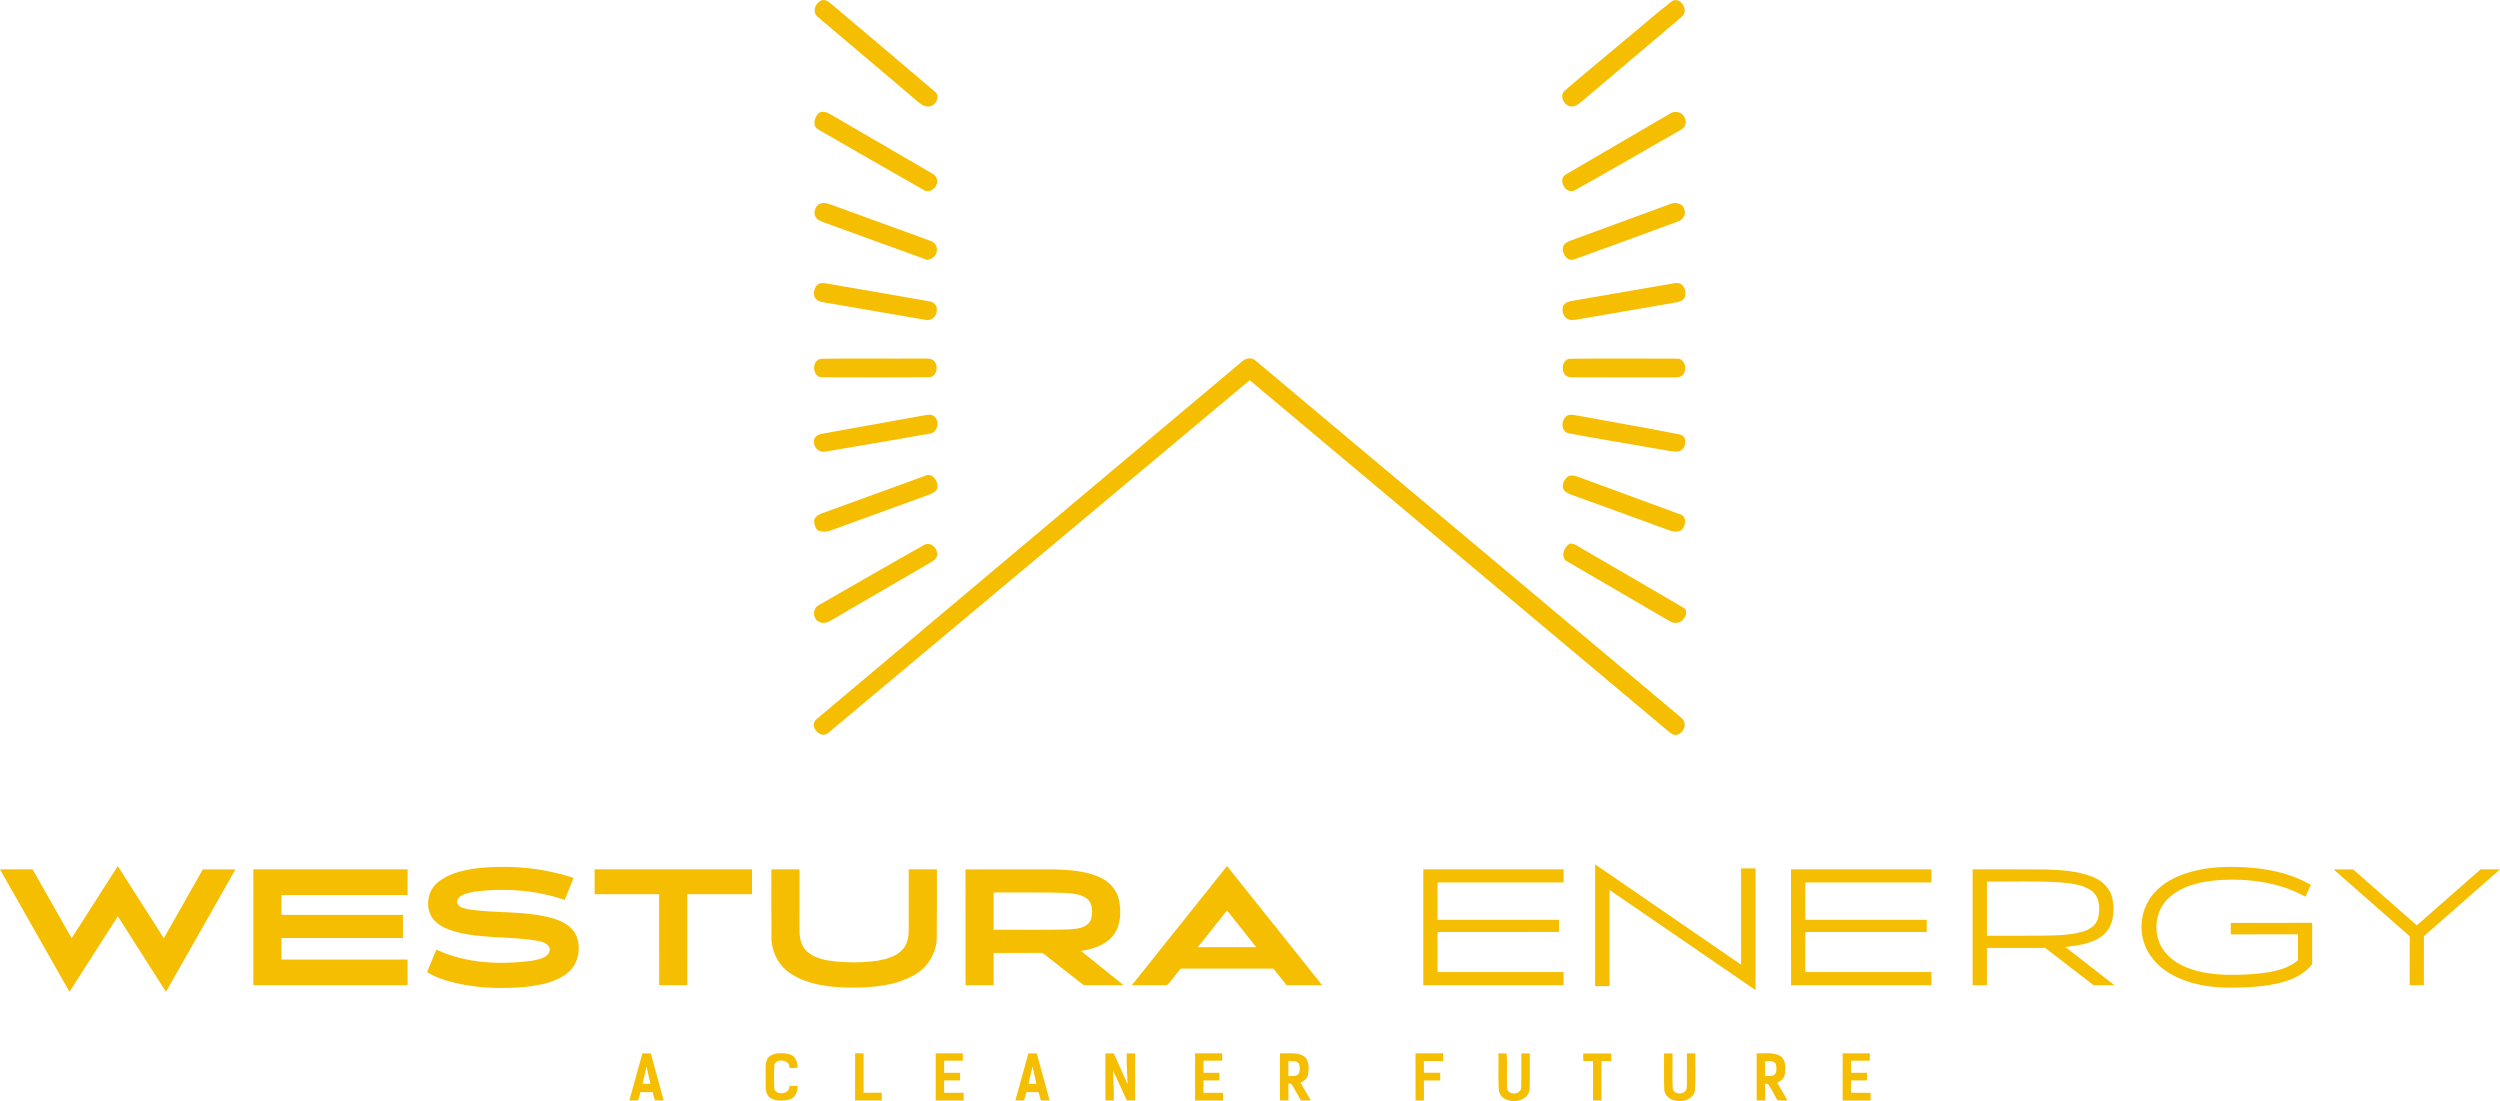 <?xml version="1.0" encoding="utf-8"?>
<!-- Generator: Adobe Illustrator 16.0.0, SVG Export Plug-In . SVG Version: 6.00 Build 0)  -->
<!DOCTYPE svg PUBLIC "-//W3C//DTD SVG 1.1//EN" "http://www.w3.org/Graphics/SVG/1.1/DTD/svg11.dtd">
<svg version="1.1" id="Layer_1" xmlns="http://www.w3.org/2000/svg" xmlns:xlink="http://www.w3.org/1999/xlink" x="0px" y="0px"
	 width="227.046px" height="100px" viewBox="667.723 419.188 227.046 100" enable-background="new 667.723 419.188 227.046 100"
	 xml:space="preserve">
<g id="_x23_ffffffff">
	<path fill="#F6BE00" d="M742.207,419.285c0.332-0.235,0.724,0.003,0.982,0.235c3.146,2.666,6.303,5.317,9.442,7.993
		c0.598,0.468-0.027,1.443-0.696,1.345c-0.416-0.021-0.719-0.327-1.017-0.578c-2.974-2.526-5.96-5.039-8.936-7.563
		C741.5,420.328,741.713,419.563,742.207,419.285z"/>
	<path fill="#F6BE00" d="M819.59,419.275c0.789-0.414,1.557,0.908,0.867,1.439c-2.982,2.535-5.98,5.053-8.964,7.586
		c-0.293,0.246-0.596,0.541-0.999,0.564c-0.688,0.008-1.224-0.959-0.648-1.458c1.809-1.566,3.67-3.077,5.499-4.622
		C816.767,421.624,818.136,420.394,819.59,419.275z"/>
	<path fill="#F6BE00" d="M742.021,429.51c0.31-0.299,0.788-0.139,1.11,0.051c3.08,1.797,6.167,3.582,9.245,5.383
		c0.356,0.173,0.587,0.603,0.401,0.986c-0.143,0.517-0.806,0.808-1.25,0.461c-3.166-1.81-6.337-3.614-9.492-5.444
		C741.485,430.638,741.676,429.903,742.021,429.51z"/>
	<path fill="#F6BE00" d="M819.281,429.574c0.44-0.354,1.165-0.293,1.412,0.258c0.301,0.431,0.063,0.997-0.396,1.187
		c-3.183,1.811-6.344,3.663-9.542,5.444c-0.833,0.461-1.646-1.001-0.794-1.451C813.06,433.184,816.178,431.393,819.281,429.574z"/>
	<path fill="#F6BE00" d="M742.022,437.79c0.323-0.255,0.766-0.173,1.12-0.033c3,1.096,6.004,2.181,9.006,3.276
		c0.327,0.098,0.643,0.349,0.654,0.72c0.098,0.517-0.368,1.01-0.871,1.037c-3.079-1.103-6.147-2.241-9.224-3.346
		c-0.29-0.112-0.61-0.196-0.829-0.428C741.562,438.667,741.679,438.074,742.022,437.79z"/>
	<path fill="#F6BE00" d="M819.389,437.726c0.463-0.224,1.143-0.089,1.291,0.459c0.223,0.487-0.133,1.007-0.612,1.132
		c-3.095,1.137-6.187,2.284-9.289,3.397c-0.686,0.327-1.244-0.5-1.107-1.112c0.1-0.324,0.433-0.469,0.726-0.578
		C813.394,439.926,816.392,438.826,819.389,437.726z"/>
	<path fill="#F6BE00" d="M742.057,444.979c0.265-0.151,0.576-0.061,0.861-0.023c3.067,0.537,6.14,1.049,9.206,1.599
		c0.393,0.047,0.74,0.394,0.676,0.81c0.019,0.53-0.477,0.997-1.009,0.874c-3.064-0.52-6.127-1.06-9.192-1.582
		c-0.356-0.056-0.8-0.171-0.918-0.563C741.588,445.701,741.696,445.201,742.057,444.979z"/>
	<path fill="#F6BE00" d="M819.303,444.993c0.376-0.047,0.813-0.217,1.152,0.037c0.301,0.263,0.39,0.724,0.296,1.101
		c-0.104,0.338-0.472,0.462-0.784,0.517c-3.001,0.52-6.003,1.037-9.004,1.555c-0.311,0.052-0.656,0.097-0.937-0.078
		c-0.343-0.221-0.456-0.687-0.364-1.067c0.1-0.372,0.504-0.493,0.84-0.546C813.437,446.009,816.371,445.505,819.303,444.993z"/>
	<path fill="#F6BE00" d="M742.315,451.771c2.998-0.05,6-0.003,8.999-0.021c0.314,0.004,0.635-0.023,0.947,0.048
		c0.766,0.204,0.674,1.623-0.159,1.646c-3.222,0.031-6.447,0.016-9.67,0.008C741.475,453.524,741.384,451.841,742.315,451.771z"/>
	<path fill="#F6BE00" d="M780.553,451.992c0.317-0.288,0.874-0.378,1.196-0.053c12.764,10.703,25.524,21.413,38.289,32.115
		c0.255,0.238,0.631,0.432,0.673,0.817c0.132,0.596-0.6,1.351-1.174,0.948c-0.346-0.227-0.642-0.517-0.96-0.775
		c-12.453-10.443-24.905-20.885-37.359-31.327c-12.784,10.697-25.571,21.39-38.352,32.092c-0.719,0.477-1.714-0.741-0.986-1.31
		C754.765,473.654,767.665,462.829,780.553,451.992z"/>
	<path fill="#F6BE00" d="M810.352,451.766c3.209-0.031,6.422-0.015,9.632-0.007c0.767-0.058,1.009,0.984,0.573,1.478
		c-0.229,0.241-0.589,0.218-0.891,0.224c-3.01-0.004-6.019-0.001-9.026-0.001c-0.267-0.005-0.563-0.008-0.762-0.207
		C809.458,452.791,809.623,451.778,810.352,451.766z"/>
	<path fill="#F6BE00" d="M751.8,456.884c0.254-0.041,0.553-0.072,0.763,0.113c0.555,0.457,0.288,1.559-0.475,1.587
		c-3.119,0.539-6.236,1.088-9.358,1.61c-0.536,0.134-1.081-0.279-1.083-0.832c-0.083-0.468,0.383-0.75,0.785-0.791
		C745.554,458.008,748.676,457.449,751.8,456.884z"/>
	<path fill="#F6BE00" d="M810.071,456.923c0.283-0.142,0.607-0.036,0.904,0.005c3.099,0.578,6.21,1.103,9.303,1.714
		c0.795,0.176,0.583,1.445-0.151,1.546c-0.517,0.065-1.024-0.112-1.532-0.177c-2.802-0.5-5.611-0.947-8.407-1.47
		C809.438,458.384,809.487,457.25,810.071,456.923z"/>
	<path fill="#F6BE00" d="M751.7,462.415c0.687-0.369,1.285,0.5,1.143,1.115c-0.107,0.341-0.473,0.478-0.775,0.595
		c-2.968,1.081-5.938,2.155-8.906,3.239c-0.318,0.132-0.679,0.14-1.008,0.053c-0.342-0.087-0.426-0.475-0.485-0.772
		c-0.081-0.433,0.334-0.718,0.692-0.832C745.473,464.682,748.587,463.55,751.7,462.415z"/>
	<path fill="#F6BE00" d="M810.074,462.498c0.34-0.259,0.77-0.075,1.123,0.053c3.023,1.12,6.057,2.214,9.079,3.338
		c0.686,0.171,0.59,1.146,0.092,1.47c-0.285,0.149-0.632,0.14-0.927,0.033c-2.932-1.065-5.86-2.14-8.796-3.197
		c-0.359-0.14-0.817-0.252-0.969-0.653C809.576,463.158,809.783,462.744,810.074,462.498z"/>
	<path fill="#F6BE00" d="M751.697,468.653c0.633-0.301,1.333,0.494,1.094,1.105c-0.096,0.238-0.336,0.368-0.539,0.502
		c-3.015,1.753-6.032,3.503-9.044,5.263c-0.363,0.257-0.898,0.341-1.259,0.036c-0.461-0.379-0.388-1.193,0.176-1.438
		C745.316,472.298,748.491,470.446,751.697,468.653z"/>
	<path fill="#F6BE00" d="M810.233,468.597c0.312-0.131,0.608,0.107,0.875,0.246c3.176,1.859,6.368,3.696,9.543,5.559
		c0.361,0.237,0.196,0.726-0.024,1c-0.285,0.419-0.909,0.446-1.304,0.176c-3.083-1.8-6.171-3.591-9.254-5.389
		C809.419,469.862,809.721,468.897,810.233,468.597z"/>
	<path fill="#F6BE00" d="M674.229,504.395c1.401-2.182,2.793-4.371,4.193-6.554c1.394,2.183,2.784,4.37,4.178,6.555
		c1.18-2.081,2.365-4.163,3.54-6.25c0.989-0.009,1.979-0.003,2.968-0.003c-2.104,3.706-4.208,7.413-6.311,11.119
		c-1.459-2.286-2.917-4.573-4.374-6.859c-1.463,2.286-2.926,4.573-4.389,6.859c-2.104-3.706-4.208-7.413-6.311-11.119
		c0.987-0.002,1.973,0,2.96-0.002C671.866,500.225,673.045,502.313,674.229,504.395z"/>
	<path fill="#F6BE00" d="M812.591,497.689c4.419,3.035,8.838,6.073,13.255,9.11c0-2.915-0.001-5.831,0-8.746
		c0.437-0.002,0.874-0.002,1.313,0c0,3.685,0,7.37,0,11.054c-4.421-3.026-8.837-6.06-13.256-9.089c0,2.909,0,5.817,0,8.727
		c-0.439,0-0.877,0-1.313,0C812.589,505.06,812.589,501.373,812.591,497.689z"/>
	<path fill="#F6BE00" d="M707.415,499.384c0.975-0.862,2.303-1.154,3.558-1.332c2.963-0.342,6.007-0.059,8.844,0.868
		c-0.271,0.665-0.542,1.331-0.81,1.999c-2.643-0.919-5.507-1.107-8.27-0.743c-0.549,0.13-1.376,0.227-1.509,0.897
		c0.028,0.5,0.609,0.607,1,0.692c2.527,0.398,5.143,0.104,7.626,0.804c0.849,0.243,1.744,0.668,2.158,1.496
		c0.561,1.181,0.249,2.755-0.821,3.546c-1.096,0.831-2.505,1.068-3.84,1.212c-2.388,0.203-4.838,0.098-7.142-0.602
		c-0.595-0.184-1.176-0.417-1.702-0.749c0.282-0.681,0.564-1.36,0.846-2.04c2.678,1.257,5.736,1.382,8.629,1.021
		c0.593-0.131,1.414-0.219,1.657-0.875c0.117-0.601-0.562-0.854-1.029-0.938c-2.508-0.445-5.114-0.168-7.586-0.858
		c-0.791-0.231-1.627-0.582-2.089-1.303C706.345,501.506,706.557,500.133,707.415,499.384z"/>
	<path fill="#F6BE00" d="M770.515,508.662c2.879-3.607,5.761-7.215,8.644-10.821c2.881,3.606,5.763,7.212,8.642,10.821
		c-1.077,0-2.155,0.002-3.232-0.001c-0.398-0.503-0.799-1.005-1.2-1.505c-2.806,0-5.612,0.002-8.419,0
		c-0.43,0.484-0.772,1.063-1.248,1.497C772.639,508.68,771.577,508.653,770.515,508.662 M776.503,505.206c1.769,0,3.54,0,5.309,0
		c-0.885-1.11-1.769-2.22-2.653-3.328C778.272,502.986,777.388,504.096,776.503,505.206z"/>
	<path fill="#F6BE00" d="M865.47,498.797c1.506-0.659,3.169-0.874,4.804-0.882c2.515-0.003,5.118,0.361,7.324,1.642
		c-0.166,0.354-0.335,0.711-0.498,1.069c-2.396-1.336-5.224-1.682-7.926-1.507c-1.605,0.134-3.313,0.503-4.519,1.646
		c-1.118,1.047-1.391,2.821-0.752,4.195c0.475,1.025,1.451,1.725,2.483,2.125c1.773,0.682,3.712,0.687,5.585,0.592
		c1.532-0.123,3.216-0.255,4.45-1.277c-0.008-0.787-0.003-1.575-0.003-2.361c-2.033,0.006-4.067,0.001-6.101,0.011
		c-0.001-0.349-0.001-0.696,0-1.043c2.464-0.01,4.928-0.008,7.394-0.012c-0.002,1.256,0.003,2.511-0.003,3.767
		c-0.688,0.869-1.72,1.374-2.773,1.645c-1.467,0.387-2.994,0.466-4.505,0.479c-1.674,0.007-3.384-0.21-4.919-0.907
		c-1.105-0.5-2.114-1.288-2.714-2.357c-0.822-1.44-0.767-3.326,0.11-4.728C863.502,499.935,864.448,499.245,865.47,498.797z"/>
	<path fill="#F6BE00" d="M690.732,498.14c4.669,0,9.339,0,14.009,0c0,0.775,0,1.552,0,2.329c-3.818,0.002-7.636-0.001-11.454,0.002
		c0.001,0.6,0,1.2,0,1.802c3.678,0,7.355,0,11.032,0c0.001,0.702,0.001,1.402,0,2.104c-3.677,0-7.354,0-11.032,0
		c0.001,0.651,0,1.302,0,1.953c3.818,0.001,7.636,0,11.454,0.001c0,0.775,0,1.553,0,2.33c-4.67,0-9.34,0-14.008,0
		C690.732,505.154,690.733,501.646,690.732,498.14z"/>
	<path fill="#F6BE00" d="M721.726,498.14c4.765,0,9.529-0.002,14.294,0c-0.001,0.75,0,1.502-0.001,2.255
		c-1.959-0.002-3.917,0-5.875,0c-0.001,2.756,0,5.51-0.001,8.267c-0.852-0.002-1.705,0.001-2.555-0.002
		c0-2.756,0.001-5.511-0.001-8.265c-1.953,0.001-3.905-0.002-5.858,0C721.725,499.642,721.725,498.89,721.726,498.14z"/>
	<path fill="#F6BE00" d="M737.778,498.141c0.85,0,1.702,0,2.555,0c0,1.813,0,3.627-0.001,5.441
		c-0.018,0.722,0.126,1.513,0.683,2.023c0.724,0.651,1.735,0.814,2.67,0.914c1.288,0.104,2.593,0.1,3.871-0.105
		c0.749-0.141,1.534-0.369,2.08-0.93c0.455-0.461,0.615-1.127,0.614-1.757c0.006-1.862,0.001-3.725,0.003-5.585
		c0.85-0.002,1.704-0.002,2.555,0c-0.006,2.067,0.011,4.137-0.008,6.205c-0.019,1.342-0.769,2.624-1.92,3.311
		c-1.725,1.05-3.814,1.213-5.788,1.226c-1.875-0.03-3.865-0.199-5.487-1.228c-1.123-0.691-1.806-1.975-1.82-3.285
		C737.767,502.294,737.783,500.218,737.778,498.141z"/>
	<path fill="#F6BE00" d="M755.407,498.143c2.683,0.002,5.366-0.006,8.049,0.003c1.394,0.034,2.833,0.133,4.122,0.706
		c0.861,0.373,1.573,1.129,1.768,2.061c0.226,1.106,0.168,2.388-0.575,3.297c-0.707,0.847-1.825,1.158-2.868,1.347
		c1.29,1.032,2.576,2.069,3.862,3.106c-1.206,0.002-2.411-0.001-3.616,0.002c-1.25-0.977-2.491-1.962-3.743-2.937
		c-1.481,0.004-2.961,0-4.441,0.003c-0.001,0.977-0.001,1.954-0.001,2.932c-0.852,0-1.704,0-2.554,0
		C755.409,505.155,755.409,501.649,755.407,498.143 M757.964,500.243c-0.001,1.129-0.001,2.256,0,3.385
		c2.297-0.016,4.595,0.036,6.89-0.035c0.694-0.054,1.624-0.117,1.931-0.866c0.207-0.639,0.199-1.487-0.366-1.941
		c-0.629-0.453-1.443-0.464-2.185-0.514C762.145,500.215,760.054,500.256,757.964,500.243z"/>
	<path fill="#F6BE00" d="M796.982,498.14c4.249-0.002,8.498,0,12.746,0c-0.002,0.396-0.002,0.796,0,1.194c-3.818,0-7.636,0-11.452,0
		c-0.002,1.129-0.002,2.259,0,3.388c3.676,0.002,7.354,0,11.032,0.002c-0.002,0.366-0.002,0.733,0.001,1.103
		c-3.678,0.003-7.355,0-11.033,0.002c-0.002,1.213-0.002,2.426,0,3.639c3.816,0.001,7.634,0,11.452,0
		c0,0.396-0.002,0.794,0.002,1.192c-4.25,0.003-8.499,0-12.747,0.002C796.982,505.154,796.983,501.646,796.982,498.14z"/>
	<path fill="#F6BE00" d="M830.381,498.14c4.249,0,8.497-0.002,12.746,0c-0.002,0.396-0.002,0.794,0,1.192
		c-3.818,0.002-7.636,0.002-11.454,0.002c0,1.129-0.002,2.259,0.002,3.39c3.676-0.002,7.354,0,11.031,0
		c-0.001,0.366-0.001,0.735-0.001,1.104c-3.677-0.002-7.354,0-11.032,0c0,1.213,0,2.426,0,3.639
		c3.818,0.001,7.636-0.002,11.454,0.001c-0.002,0.397-0.002,0.794,0,1.193c-4.248,0.003-8.496-0.007-12.742,0.004
		C830.374,505.157,830.382,501.647,830.381,498.14z"/>
	<path fill="#F6BE00" d="M846.876,498.141c2.197,0.005,4.396-0.009,6.593,0.01c1.481,0.048,3.007,0.131,4.393,0.71
		c0.841,0.343,1.551,1.069,1.717,1.983c0.206,1.109,0.098,2.44-0.806,3.229c-0.962,0.813-2.274,0.984-3.481,1.117
		c1.484,1.156,2.971,2.312,4.453,3.472c-0.629,0-1.258-0.001-1.886,0.002c-1.464-1.128-2.926-2.26-4.39-3.387
		c-1.767,0.003-3.533,0-5.299,0.001c-0.001,1.128,0,2.257-0.001,3.384c-0.434,0-0.863,0-1.293-0.001
		C846.876,505.154,846.876,501.647,846.876,498.141 M848.17,499.251c-0.001,1.64-0.001,3.278,0,4.916
		c1.553-0.008,3.106,0.014,4.659-0.002c1.289-0.019,2.599-0.006,3.86-0.313c0.661-0.157,1.357-0.54,1.563-1.236
		c0.229-0.844,0.188-1.931-0.556-2.515c-0.813-0.602-1.87-0.681-2.841-0.777C852.63,499.181,850.396,499.274,848.17,499.251z"/>
	<path fill="#F6BE00" d="M879.656,498.145c0.589-0.005,1.179-0.005,1.77-0.002c1.927,1.697,3.858,3.389,5.786,5.086
		c1.932-1.694,3.859-3.394,5.792-5.088c0.587,0,1.174,0,1.765,0.002c-2.302,2.024-4.608,4.047-6.911,6.069
		c-0.001,1.484,0,2.967-0.001,4.452c-0.434-0.002-0.863-0.002-1.293-0.003c0.005-1.481-0.005-2.962,0.005-4.441
		C884.27,502.188,881.961,500.168,879.656,498.145z"/>
	<path fill="#F6BE00" d="M726.064,514.854c0.254-0.001,0.508-0.003,0.763-0.001c0.391,1.425,0.778,2.851,1.169,4.277
		c-0.265-0.002-0.527-0.002-0.791,0c-0.072-0.252-0.145-0.506-0.217-0.757c-0.366-0.002-0.732-0.002-1.098-0.002
		c-0.072,0.249-0.143,0.497-0.21,0.749c-0.268,0.005-0.534,0.01-0.801,0.015C725.273,517.708,725.671,516.283,726.064,514.854
		 M726.438,516.04c-0.118,0.526-0.236,1.053-0.354,1.58c0.236-0.001,0.473,0,0.71,0.002
		C726.676,517.093,726.558,516.566,726.438,516.04z"/>
	<path fill="#F6BE00" d="M745.388,514.844c0.254,0,0.509,0.002,0.766,0.005c0,1.192-0.001,2.387,0,3.58c0.549,0,1.101,0,1.652,0
		c-0.001,0.231-0.001,0.466,0,0.699c-0.808,0.001-1.618,0.001-2.426,0.001C745.385,517.7,745.371,516.271,745.388,514.844z"/>
	<path fill="#F6BE00" d="M752.703,514.847c0.82,0,1.641,0,2.461,0c0,0.222,0,0.444,0.001,0.669c-0.566-0.002-1.132-0.002-1.697,0
		c0,0.365-0.001,0.731,0,1.099c0.481,0,0.964,0,1.447,0.002c-0.001,0.229-0.001,0.458,0,0.689c-0.483,0-0.965,0-1.447,0
		c0,0.375,0,0.751,0,1.128c0.592,0.001,1.182,0,1.774,0.001c0,0.232,0,0.466,0,0.701c-0.847,0-1.694,0-2.54,0
		C752.701,517.706,752.701,516.276,752.703,514.847z"/>
	<path fill="#F6BE00" d="M761.118,514.854c0.252-0.001,0.506-0.003,0.761-0.001c0.391,1.426,0.778,2.853,1.169,4.277
		c-0.266-0.002-0.528-0.002-0.791,0c-0.073-0.254-0.145-0.506-0.216-0.757c-0.366-0.002-0.732-0.002-1.096,0
		c-0.075,0.251-0.148,0.501-0.22,0.755c-0.265,0-0.53,0-0.791,0.004C760.327,517.706,760.722,516.279,761.118,514.854
		 M761.49,516.037c-0.119,0.527-0.238,1.056-0.355,1.585c0.177,0,0.534,0,0.711-0.002
		C761.726,517.093,761.608,516.564,761.49,516.037z"/>
	<path fill="#F6BE00" d="M768.113,514.854c0.252-0.003,0.506-0.001,0.762-0.001c0.42,0.938,0.834,1.876,1.255,2.812
		c-0.039-0.937-0.101-1.873-0.081-2.811c0.252-0.001,0.506-0.001,0.762,0c0,1.425,0,2.852,0,4.278
		c-0.252-0.004-0.5-0.004-0.749-0.005c-0.413-0.906-0.835-1.807-1.252-2.71c0.037,0.903,0.083,1.809,0.064,2.715
		c-0.254-0.002-0.508-0.004-0.76-0.002C768.112,517.704,768.112,516.279,768.113,514.854z"/>
	<path fill="#F6BE00" d="M776.257,514.847c0.82,0,1.641,0,2.461,0c-0.001,0.222,0,0.444,0.002,0.669c-0.567,0-1.132,0-1.696,0
		c-0.001,0.365-0.001,0.731-0.001,1.101c0.481-0.002,0.964-0.002,1.446,0c-0.001,0.229-0.001,0.458,0,0.689
		c-0.482,0-0.965,0-1.446,0c0,0.375,0,0.752,0.001,1.129c0.59-0.001,1.18-0.001,1.773,0c-0.001,0.232-0.001,0.466,0,0.701
		c-0.849,0-1.696,0-2.542,0C776.257,517.706,776.256,516.276,776.257,514.847z"/>
	<path fill="#F6BE00" d="M783.967,514.852c0.697,0.034,1.457-0.127,2.104,0.212c0.582,0.353,0.538,1.147,0.443,1.734
		c-0.059,0.36-0.38,0.57-0.677,0.729c0.313,0.532,0.619,1.067,0.928,1.604c-0.299-0.002-0.599-0.002-0.894,0
		c-0.207-0.361-0.41-0.723-0.61-1.085c-0.141-0.188-0.2-0.542-0.523-0.446c-0.007,0.51-0.003,1.021-0.003,1.531
		c-0.258-0.002-0.515-0.002-0.768,0C783.967,517.704,783.967,516.278,783.967,514.852 M784.728,515.545
		c0,0.459-0.001,0.92,0.002,1.381c0.3-0.039,0.666,0.044,0.911-0.184c0.168-0.257,0.126-0.587,0.084-0.872
		C785.576,515.464,785.058,515.587,784.728,515.545z"/>
	<path fill="#F6BE00" d="M796.278,514.849c0.836-0.003,1.671,0,2.509-0.002c-0.002,0.232-0.002,0.466,0.001,0.701
		c-0.582,0-1.164,0-1.747,0c-0.001,0.354-0.001,0.707-0.006,1.062c0.493,0.008,0.988,0.007,1.485,0.005
		c-0.002,0.23-0.002,0.463,0,0.698c-0.493-0.002-0.987-0.002-1.479,0c-0.001,0.606-0.001,1.214,0,1.823
		c-0.255-0.002-0.511-0.002-0.761,0C796.278,517.706,796.278,516.278,796.278,514.849z"/>
	<path fill="#F6BE00" d="M803.814,514.852c0.241-0.001,0.486-0.006,0.732,0.01c0.096,1.051-0.023,2.125,0.058,3.185
		c0.098,0.638,1.222,0.577,1.266-0.065c0.042-1.042,0.003-2.085,0.017-3.126c0.254-0.001,0.51-0.001,0.768,0
		c-0.01,1.063,0.02,2.129-0.014,3.192c-0.037,1.451-2.633,1.547-2.803,0.123C803.779,517.066,803.829,515.957,803.814,514.852z"/>
	<path fill="#F6BE00" d="M811.513,514.864c0.845-0.002,1.689,0,2.535-0.002c-0.001,0.228-0.001,0.455,0.002,0.686
		c-0.296-0.002-0.592-0.002-0.885,0c0,1.194,0,2.387,0,3.581c-0.257-0.001-0.511-0.001-0.763,0c0.001-1.194,0-2.387,0-3.579
		c-0.299-0.004-0.595-0.004-0.891-0.004C811.51,515.317,811.512,515.09,811.513,514.864z"/>
	<path fill="#F6BE00" d="M818.849,514.854c0.254-0.001,0.509-0.003,0.768-0.001c0.019,1.069-0.037,2.141,0.026,3.207
		c0.087,0.48,0.752,0.544,1.081,0.279c0.219-0.183,0.189-0.495,0.2-0.748c-0.001-0.913-0.003-1.826,0-2.738
		c0.254,0,0.508-0.002,0.765,0c-0.017,1.108,0.041,2.222-0.028,3.329c-0.203,1.391-2.777,1.331-2.799-0.133
		C818.83,516.985,818.857,515.92,818.849,514.854z"/>
	<path fill="#F6BE00" d="M827.26,514.852c0.696,0.034,1.454-0.127,2.1,0.209c0.588,0.352,0.545,1.153,0.448,1.742
		c-0.063,0.358-0.382,0.565-0.676,0.723c0.312,0.534,0.618,1.069,0.928,1.605c-0.301-0.002-0.6-0.002-0.896,0.002
		c-0.299-0.497-0.54-1.026-0.872-1.498l-0.263-0.033c-0.003,0.508-0.002,1.019,0,1.529c-0.259-0.002-0.516-0.002-0.768,0
		C827.26,517.704,827.262,516.278,827.26,514.852 M828.023,515.545c-0.002,0.459-0.002,0.92,0.001,1.381
		c0.317-0.043,0.785,0.068,0.969-0.28c0.089-0.285,0.098-0.621-0.029-0.894C828.729,515.484,828.331,515.585,828.023,515.545z"/>
	<path fill="#F6BE00" d="M835.07,514.847c0.819,0,1.642,0,2.464,0c-0.004,0.222-0.004,0.444,0,0.669
		c-0.567-0.002-1.133-0.002-1.696,0c-0.003,0.365-0.003,0.731-0.002,1.099c0.481,0,0.965,0,1.447,0.002
		c-0.003,0.229-0.003,0.458,0,0.689c-0.482,0-0.966,0-1.445,0c-0.003,0.375-0.003,0.751-0.002,1.128
		c0.592,0.001,1.183,0,1.775,0.001c-0.003,0.232-0.003,0.466,0,0.701c-0.849,0-1.695,0-2.543,0
		C835.068,517.706,835.068,516.276,835.07,514.847z"/>
	<path fill="#F6BE00" d="M737.644,515.093c0.528-0.336,1.226-0.292,1.811-0.146c0.536,0.146,0.694,0.733,0.71,1.225
		c-0.252-0.002-0.503,0.001-0.753,0.003c0.087-0.744-1.137-0.916-1.356-0.293c-0.059,0.67-0.026,1.347-0.023,2.02
		c-0.042,0.835,1.465,0.726,1.384-0.095c0.249,0,0.5,0.002,0.752,0.006c-0.016,0.503-0.209,1.095-0.758,1.233
		c-0.587,0.137-1.3,0.183-1.807-0.202c-0.506-0.489-0.3-1.262-0.346-1.888C737.3,516.337,737.096,515.545,737.644,515.093z"/>
</g>
</svg>
